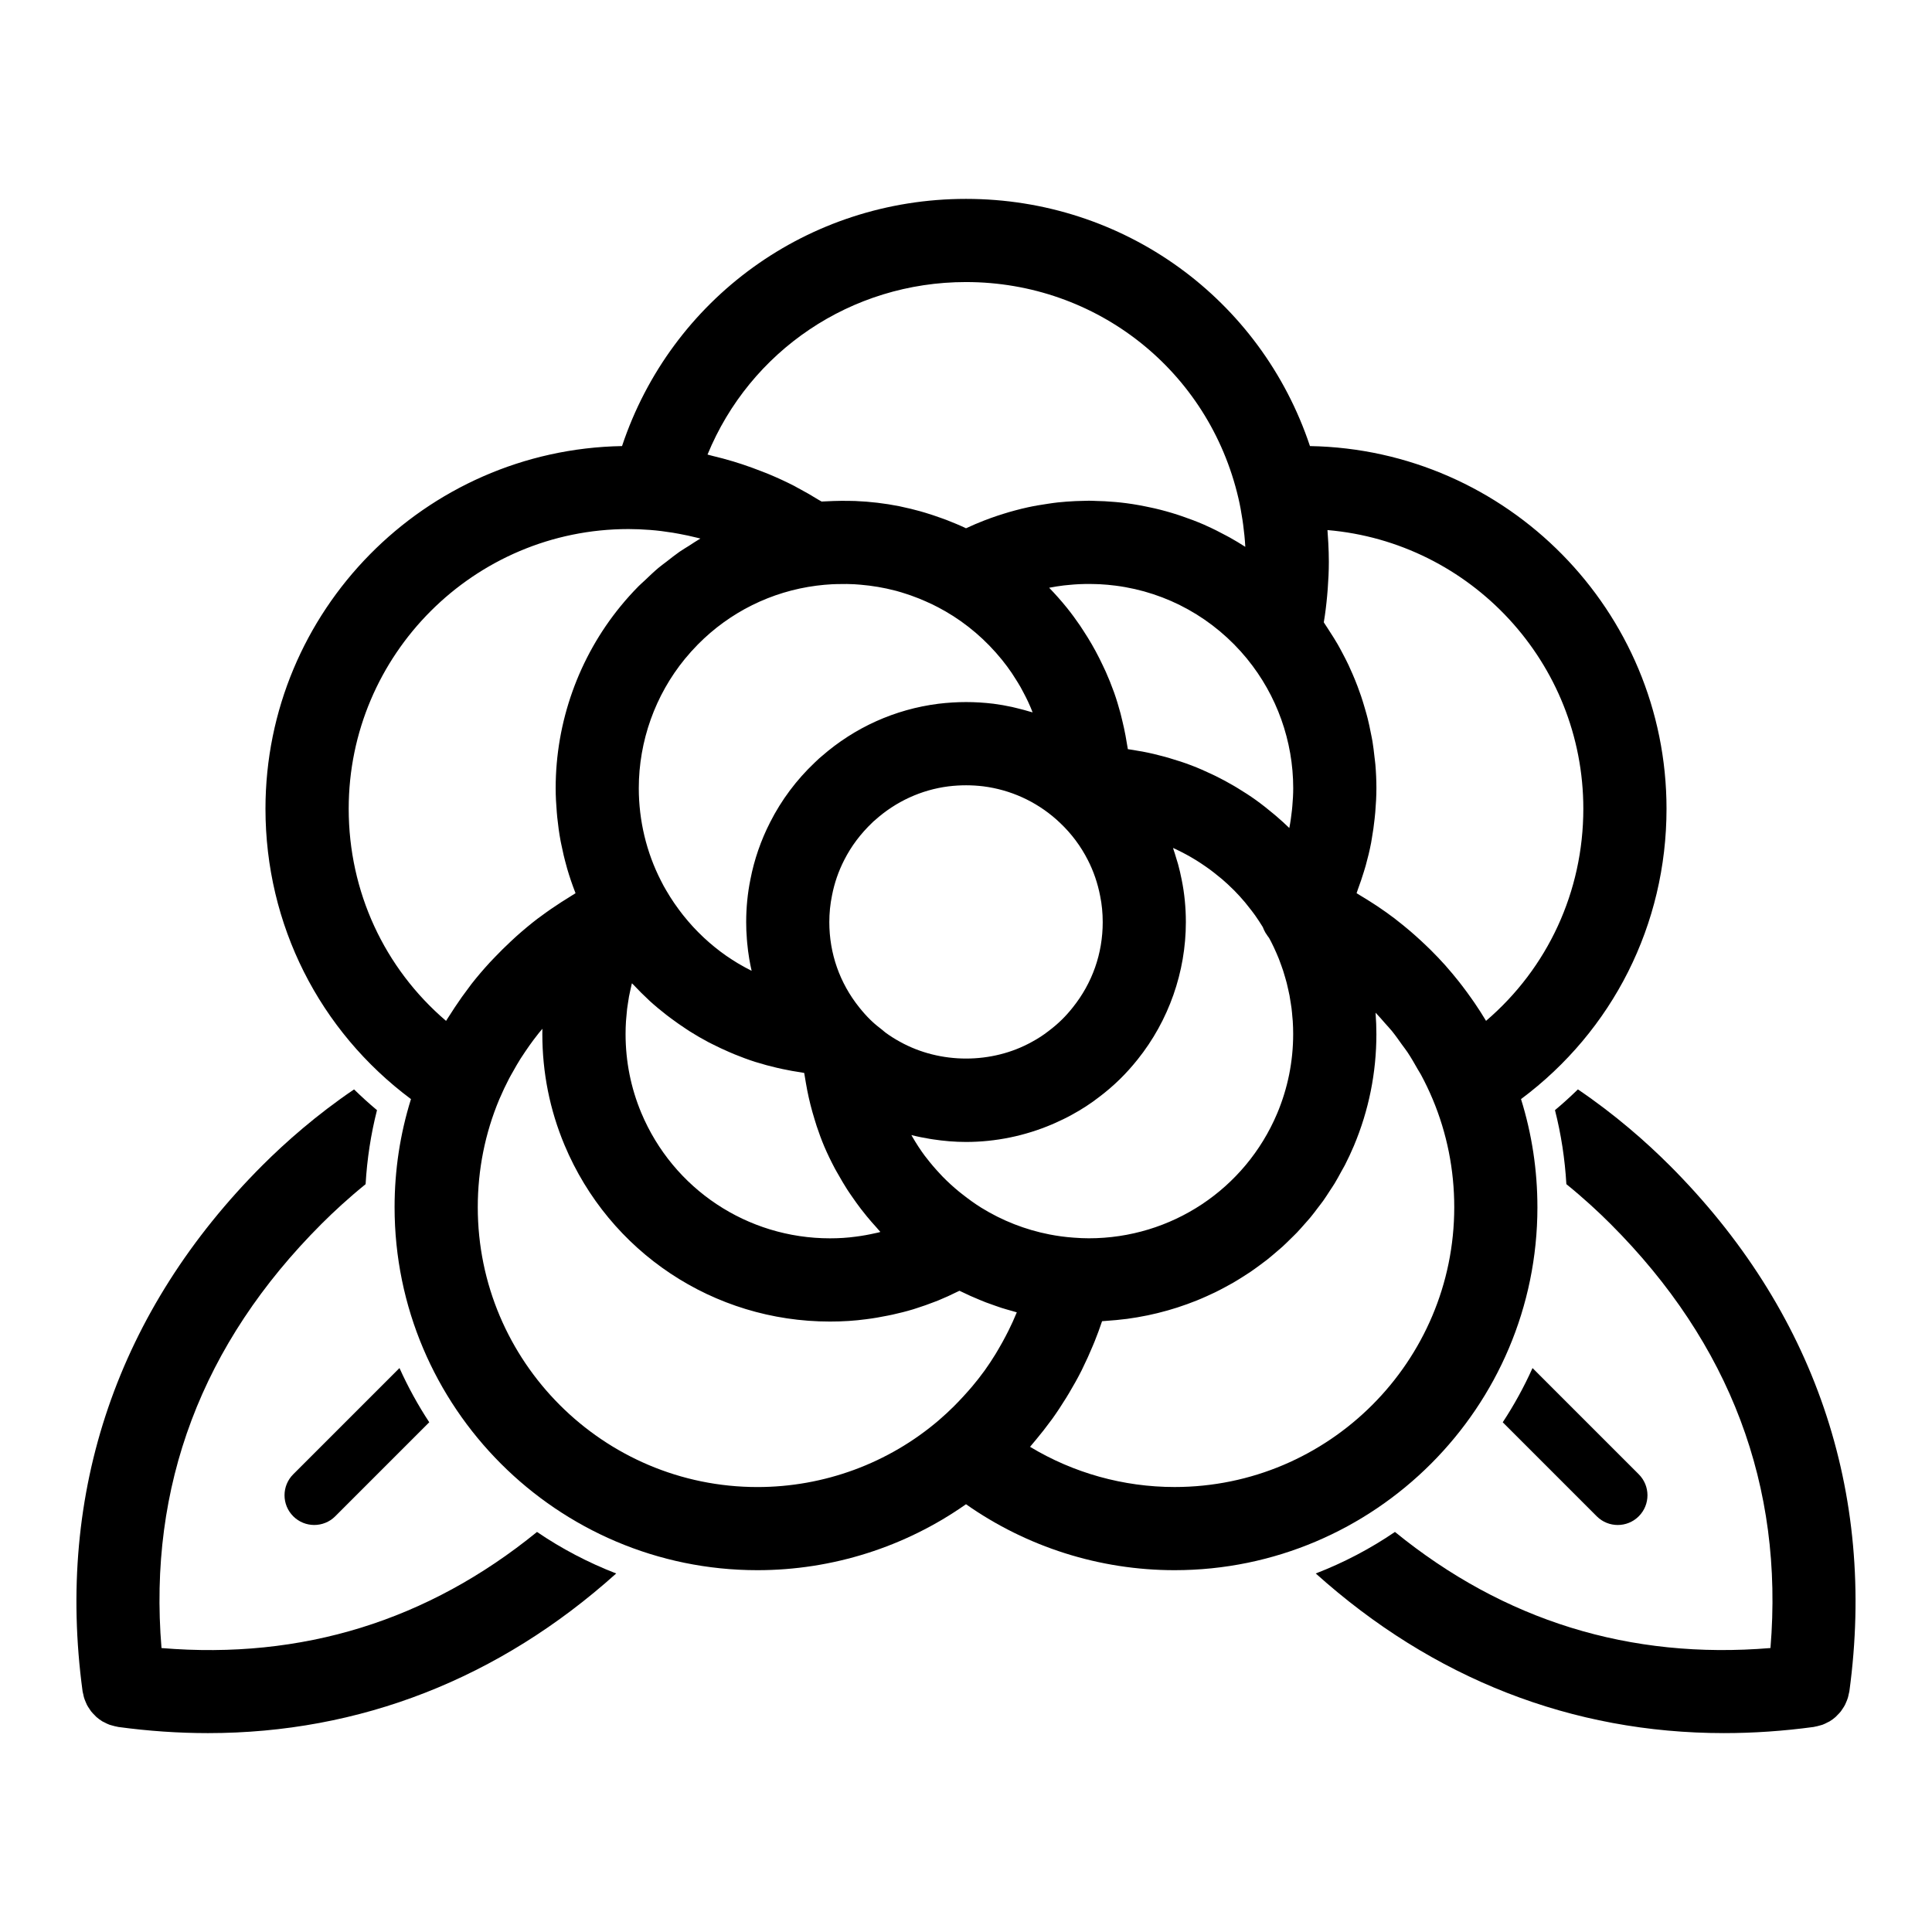 <?xml version="1.0" encoding="UTF-8"?>
<!-- The Best Svg Icon site in the world: iconSvg.co, Visit us! https://iconsvg.co -->
<svg fill="#000000" width="800px" height="800px" version="1.1" viewBox="144 144 512 512" xmlns="http://www.w3.org/2000/svg">
 <g>
  <path d="m586.39 452.77c-6.047-6.051-14.305-13.348-24.227-20.07-1.953 1.891-3.961 3.742-6.078 5.496 1.633 6.41 2.633 12.977 3.019 19.617 4.523 3.668 8.473 7.316 11.699 10.543 31.723 31.723 45.953 69.496 42.387 112.39-37.238 3.102-70.609-7.246-99.516-30.766-6.504 4.434-13.543 8.129-20.988 11.008 31.059 27.898 67.949 42.305 108.19 42.305 7.805 0 15.746-0.543 23.789-1.633 0.086-0.012 0.16-0.043 0.242-0.059 0.461-0.074 0.902-0.191 1.348-0.32 0.234-0.07 0.48-0.117 0.707-0.199 0.473-0.172 0.918-0.398 1.359-0.633 0.168-0.09 0.352-0.152 0.512-0.25 0.574-0.344 1.113-0.742 1.617-1.184 0.172-0.152 0.316-0.332 0.48-0.496 0.32-0.32 0.641-0.641 0.922-1 0.152-0.199 0.281-0.418 0.422-0.629 0.238-0.352 0.48-0.707 0.676-1.094 0.133-0.254 0.23-0.52 0.344-0.785 0.152-0.363 0.305-0.723 0.418-1.109 0.094-0.312 0.152-0.633 0.219-0.953 0.051-0.25 0.137-0.484 0.172-0.738 7.172-52.844-9.328-101.07-47.711-139.45z"/>
  <path d="m542.24 520.92 24.914 24.914c1.535 1.535 3.551 2.305 5.566 2.305s4.027-0.77 5.566-2.305c3.078-3.078 3.078-8.059 0-11.133l-28.152-28.152c-2.262 5.016-4.898 9.816-7.894 14.371z"/>
  <path d="m186.8 580.75c-3.562-42.898 10.668-80.672 42.391-112.39 3.227-3.227 7.176-6.875 11.699-10.543 0.383-6.641 1.387-13.203 3.016-19.617-2.121-1.754-4.125-3.606-6.078-5.496-9.918 6.719-18.18 14.023-24.227 20.066-38.375 38.383-54.875 86.602-47.715 139.45 0.035 0.25 0.117 0.48 0.168 0.723 0.066 0.328 0.129 0.656 0.223 0.973 0.113 0.379 0.266 0.738 0.414 1.098 0.113 0.27 0.211 0.535 0.344 0.789 0.203 0.387 0.441 0.742 0.684 1.098 0.137 0.203 0.262 0.422 0.414 0.617 0.289 0.367 0.617 0.695 0.949 1.023 0.152 0.152 0.289 0.324 0.453 0.469 0.504 0.445 1.047 0.844 1.625 1.191 0.148 0.09 0.316 0.145 0.469 0.227 0.453 0.242 0.918 0.477 1.402 0.652 0.227 0.082 0.469 0.129 0.707 0.199 0.445 0.129 0.887 0.25 1.348 0.324 0.086 0.012 0.156 0.047 0.242 0.059 8.047 1.09 15.98 1.633 23.793 1.633 40.234 0 77.125-14.406 108.18-42.305-7.445-2.883-14.48-6.578-20.988-11.008-28.906 23.527-62.277 33.875-99.516 30.77z"/>
  <path d="m221.71 545.83c1.535 1.535 3.551 2.305 5.566 2.305s4.031-0.77 5.566-2.305l24.914-24.914c-2.996-4.555-5.633-9.359-7.891-14.371l-28.152 28.152c-3.082 3.074-3.082 8.059-0.004 11.133z"/>
  <path d="m551.43 463.92c0-9.82-1.465-19.418-4.344-28.648 24.277-18.098 38.559-46.223 38.559-76.941 0-52.453-42.234-95.203-94.492-96.117-13-38.988-49.277-65.508-91.152-65.508-41.879 0-78.156 26.52-91.156 65.508-52.258 0.918-94.492 43.664-94.492 96.117 0 30.715 14.281 58.84 38.559 76.941-2.879 9.227-4.344 18.824-4.344 28.648 0 53.043 43.141 96.195 96.16 96.195 19.875 0 39.188-6.164 55.27-17.477 16.094 11.316 35.398 17.477 55.266 17.477 53.023 0 96.168-43.152 96.168-96.195zm-56.609-155.02c0.395-2.301 0.672-4.648 0.887-7.008 0.055-0.59 0.105-1.176 0.148-1.766 0.18-2.391 0.301-4.797 0.301-7.227 0-1.676-0.059-3.344-0.145-5.012-0.023-0.508-0.066-1.016-0.098-1.52-0.039-0.629-0.07-1.262-0.121-1.891 37.93 3.223 67.805 35.117 67.805 73.852 0 21.977-9.461 42.246-25.781 56.207-0.008-0.016-0.02-0.027-0.027-0.043-0.953-1.598-1.965-3.16-3.004-4.691-0.273-0.402-0.559-0.797-0.836-1.195-0.801-1.141-1.621-2.262-2.469-3.363-0.328-0.43-0.656-0.855-0.992-1.277-1.027-1.289-2.082-2.555-3.172-3.789-0.121-0.137-0.238-0.285-0.363-0.422-1.215-1.355-2.477-2.672-3.766-3.957-0.363-0.359-0.73-0.707-1.098-1.062-0.98-0.945-1.977-1.871-2.996-2.773-0.414-0.367-0.824-0.73-1.242-1.09-1.238-1.059-2.5-2.09-3.793-3.086-0.156-0.121-0.312-0.25-0.469-0.375-1.453-1.105-2.949-2.164-4.473-3.188-0.414-0.281-0.84-0.547-1.262-0.82-1.16-0.754-2.34-1.488-3.535-2.195-0.273-0.164-0.535-0.344-0.812-0.504 0.129-0.332 0.219-0.68 0.344-1.016 0.582-1.555 1.113-3.125 1.598-4.715 0.152-0.512 0.324-1.023 0.465-1.543 0.559-2.004 1.051-4.031 1.445-6.082 0.074-0.383 0.121-0.77 0.191-1.156 0.309-1.73 0.551-3.477 0.738-5.231 0.062-0.578 0.121-1.152 0.172-1.73 0.176-2.113 0.301-4.231 0.301-6.359 0-2.086-0.098-4.164-0.27-6.234-0.059-0.691-0.164-1.371-0.238-2.055-0.152-1.375-0.309-2.754-0.535-4.117-0.137-0.809-0.312-1.609-0.473-2.41-0.242-1.227-0.496-2.445-0.801-3.66-0.211-0.844-0.453-1.68-0.695-2.512-0.332-1.156-0.68-2.301-1.062-3.438-0.285-0.84-0.59-1.676-0.902-2.508-0.422-1.113-0.867-2.215-1.34-3.305-0.352-0.812-0.707-1.621-1.086-2.422-0.516-1.09-1.07-2.16-1.641-3.227-0.406-0.762-0.805-1.527-1.242-2.277-0.633-1.098-1.316-2.164-2.004-3.227-0.438-0.676-0.852-1.359-1.312-2.023-0.117-0.172-0.219-0.348-0.336-0.52-0.004-0.008-0.004-0.023-0.004-0.039zm-20.312 9.727c7.871 9.621 12.207 21.785 12.207 34.25 0 1.582-0.094 3.16-0.234 4.731-0.035 0.383-0.07 0.758-0.109 1.137-0.172 1.566-0.383 3.121-0.691 4.66 0 0.008-0.004 0.012-0.004 0.02-1.113-1.082-2.269-2.121-3.449-3.137-0.242-0.211-0.496-0.414-0.738-0.617-1.48-1.242-2.996-2.445-4.566-3.574-0.023-0.02-0.051-0.039-0.074-0.059-1.582-1.129-3.215-2.184-4.879-3.191-0.301-0.184-0.598-0.367-0.902-0.543-1.617-0.949-3.273-1.844-4.961-2.672-0.309-0.152-0.625-0.297-0.934-0.445-1.766-0.836-3.555-1.629-5.387-2.328-1.934-0.742-3.898-1.371-5.879-1.953-0.426-0.121-0.852-0.25-1.273-0.367-1.945-0.531-3.91-0.996-5.898-1.371-0.309-0.059-0.621-0.098-0.934-0.152-0.965-0.172-1.934-0.348-2.91-0.48-0.074-0.527-0.188-1.047-0.27-1.57-0.105-0.684-0.223-1.359-0.352-2.039-0.25-1.355-0.547-2.699-0.875-4.035-0.148-0.602-0.277-1.211-0.441-1.809-0.512-1.895-1.074-3.773-1.727-5.621-0.031-0.086-0.07-0.168-0.098-0.25-0.633-1.766-1.34-3.504-2.102-5.223-0.262-0.59-0.547-1.16-0.82-1.742-0.578-1.219-1.18-2.426-1.82-3.613-0.336-0.625-0.68-1.242-1.035-1.855-0.68-1.18-1.398-2.336-2.144-3.477-0.344-0.527-0.676-1.062-1.031-1.582-1.117-1.629-2.285-3.223-3.531-4.762-1.469-1.812-3.008-3.543-4.613-5.199 0.055-0.008 0.109-0.016 0.164-0.027 1.227-0.238 2.465-0.43 3.707-0.582 0.496-0.059 0.992-0.098 1.484-0.145 0.836-0.082 1.672-0.148 2.516-0.188 0.527-0.023 1.051-0.039 1.578-0.051 0.926-0.016 1.859-0.008 2.801 0.023 0.406 0.012 0.809 0.02 1.219 0.039 1.371 0.078 2.754 0.191 4.16 0.379 13.668 1.762 26.043 8.652 34.848 19.41-0.004 0.012 0 0.012 0 0.012zm-132.59 74.117c0.027 0.363 0.059 0.723 0.09 1.082 0.137 1.445 0.309 2.883 0.555 4.312 0.008 0.055 0.023 0.105 0.031 0.16 0.172 0.996 0.367 1.988 0.594 2.973-0.156-0.078-0.316-0.152-0.473-0.234-0.816-0.418-1.617-0.855-2.41-1.316-0.262-0.152-0.527-0.301-0.785-0.453-0.977-0.59-1.938-1.203-2.875-1.852-0.059-0.039-0.113-0.074-0.168-0.109-2.078-1.453-4.055-3.055-5.922-4.793-0.121-0.113-0.242-0.234-0.363-0.348-0.781-0.738-1.543-1.508-2.281-2.297-0.168-0.18-0.332-0.363-0.5-0.543-0.691-0.758-1.355-1.539-2.004-2.34-0.16-0.199-0.324-0.395-0.48-0.594-0.664-0.848-1.309-1.715-1.926-2.606-0.109-0.16-0.23-0.312-0.336-0.473-0.723-1.066-1.422-2.16-2.074-3.289-0.473-0.793-0.926-1.59-1.438-2.637-3.84-7.481-5.867-15.953-5.867-24.508 0-12.465 4.336-24.633 12.207-34.254 1.102-1.344 2.258-2.629 3.465-3.852 8.453-8.551 19.43-14.02 31.426-15.566 1.387-0.184 2.766-0.297 4.137-0.375 0.445-0.023 0.883-0.031 1.324-0.043 0.867-0.027 1.73-0.035 2.59-0.023 0.66 0.012 1.324 0.027 1.98 0.066 0.543 0.027 1.078 0.074 1.617 0.121 3.113 0.266 6.195 0.777 9.199 1.566 0.098 0.023 0.199 0.047 0.297 0.074 0.891 0.238 1.77 0.516 2.648 0.805 0.398 0.133 0.801 0.262 1.195 0.398 0.742 0.262 1.48 0.539 2.211 0.832 0.594 0.238 1.18 0.496 1.766 0.754 0.566 0.25 1.133 0.496 1.691 0.77 1.078 0.527 2.144 1.082 3.191 1.684 0.09 0.051 0.184 0.094 0.27 0.145 5.723 3.305 10.781 7.633 15.027 12.871 0.918 1.129 1.777 2.301 2.598 3.5 0.27 0.395 0.512 0.805 0.77 1.203 0.527 0.82 1.051 1.648 1.535 2.492 0.277 0.484 0.527 0.984 0.789 1.473 0.418 0.789 0.828 1.582 1.207 2.391 0.25 0.535 0.484 1.078 0.719 1.617 0.18 0.414 0.336 0.836 0.504 1.258-0.23-0.074-0.469-0.121-0.703-0.188-1.078-0.328-2.176-0.617-3.277-0.883-0.496-0.121-0.988-0.254-1.492-0.363-1.602-0.344-3.223-0.637-4.863-0.848-4.914-0.594-9.613-0.602-14.672 0.008-11.488 1.465-22.152 6.269-30.887 13.906-0.227 0.176-0.445 0.363-0.656 0.555-0.477 0.434-0.949 0.867-1.211 1.141-4.836 4.586-8.809 9.906-11.781 15.766-2.461 4.801-4.231 9.941-5.238 15.152-0.746 3.652-1.125 7.465-1.125 11.332-0.012 1.465 0.066 2.926 0.176 4.379zm-26.062 16.203c0.109 0.102 0.211 0.207 0.32 0.309 1.438 1.309 2.934 2.543 4.461 3.731 0.414 0.32 0.836 0.633 1.258 0.945 1.258 0.938 2.543 1.84 3.856 2.699 0.352 0.234 0.699 0.477 1.059 0.699 1.633 1.027 3.301 1.992 5.004 2.894 0.371 0.195 0.754 0.371 1.129 0.562 1.41 0.715 2.84 1.387 4.297 2.012 0.469 0.203 0.934 0.406 1.41 0.602 1.809 0.738 3.641 1.422 5.508 2.019 0.113 0.039 0.23 0.062 0.344 0.098 1.762 0.555 3.555 1.031 5.363 1.453 0.508 0.121 1.016 0.23 1.527 0.34 1.676 0.359 3.363 0.664 5.07 0.91 0.223 0.031 0.438 0.09 0.66 0.121 0.035 0.27 0.094 0.531 0.137 0.801 0.09 0.609 0.203 1.211 0.305 1.82 0.219 1.289 0.465 2.574 0.754 3.856 0.148 0.664 0.305 1.328 0.473 1.988 0.324 1.285 0.691 2.562 1.082 3.836 0.18 0.582 0.348 1.168 0.539 1.746 0.609 1.828 1.273 3.644 2.031 5.441 0.848 1.984 1.789 3.914 2.789 5.805 0.32 0.609 0.68 1.191 1.016 1.785 0.711 1.266 1.441 2.516 2.223 3.734 0.434 0.68 0.898 1.34 1.355 2.004 0.754 1.098 1.527 2.176 2.332 3.227 0.512 0.664 1.027 1.316 1.559 1.961 0.836 1.016 1.699 2.004 2.59 2.981 0.344 0.375 0.648 0.781 1 1.148-0.188 0.047-0.371 0.121-0.562 0.164-0.242 0.059-0.484 0.105-0.727 0.156-1.734 0.391-3.492 0.719-5.285 0.938-2.168 0.297-4.383 0.438-6.777 0.438-21.914 0-41.547-13.059-50.012-33.262-2.758-6.602-4.16-13.629-4.16-20.879 0-1.125 0.035-2.238 0.105-3.352 0.023-0.375 0.07-0.742 0.098-1.113 0.059-0.734 0.117-1.469 0.203-2.195 0.055-0.441 0.133-0.875 0.195-1.312 0.098-0.652 0.188-1.309 0.305-1.957 0.086-0.465 0.195-0.926 0.293-1.387 0.129-0.609 0.254-1.227 0.406-1.828 0.023-0.102 0.059-0.203 0.086-0.301 0.172 0.188 0.363 0.348 0.535 0.531 1.242 1.32 2.519 2.606 3.848 3.832zm59.332 5.816c-0.156-0.152-0.328-0.312-0.562-0.535-0.961-0.938-1.93-2.023-2.91-3.25-5.191-6.484-7.938-14.297-7.938-22.613 0-2.387 0.23-4.711 0.707-7.039 0.633-3.281 1.715-6.438 3.25-9.426 1.852-3.644 4.312-6.941 7.523-9.992 0.082-0.082 0.164-0.16 0.246-0.238 0.152-0.121 0.301-0.246 0.445-0.375 5.484-4.906 12.219-7.984 19.402-8.902 3.176-0.383 6.234-0.371 9.238-0.008 7.199 0.922 13.875 3.949 19.316 8.746l1.066 0.984c3.004 2.848 5.461 6.141 7.332 9.828 1.508 2.949 2.594 6.102 3.25 9.508 0.453 2.207 0.68 4.535 0.68 6.922 0 8.316-2.742 16.133-7.953 22.633-0.961 1.207-1.934 2.297-2.879 3.215-1.117 1.094-2.254 2.066-3.582 3.062-1.293 1.012-2.738 1.953-4.398 2.852-10.543 5.84-24.195 5.891-34.91-0.051-1.305-0.707-2.566-1.508-3.785-2.391-0.352-0.254-0.668-0.566-1.012-0.836-0.867-0.676-1.727-1.34-2.527-2.094zm15.27 31.055c0.258 0.039 0.516 0.086 0.773 0.121 2.894 0.441 5.82 0.691 8.77 0.691 7.863 0 15.629-1.617 22.734-4.637 0.266-0.109 0.527-0.227 0.789-0.344 1.52-0.676 3.019-1.387 4.469-2.191 2.641-1.43 5.137-3.055 7.195-4.668 1.895-1.41 3.773-3.019 5.594-4.797 1.609-1.574 3.199-3.344 4.707-5.234 8.238-10.281 12.777-23.203 12.777-36.398 0-3.863-0.379-7.672-1.102-11.207-0.27-1.387-0.59-2.762-0.957-4.117-0.133-0.492-0.301-0.969-0.445-1.457-0.258-0.867-0.516-1.734-0.816-2.59-0.031-0.09-0.055-0.18-0.086-0.27 0.223 0.102 0.453 0.188 0.676 0.293 0.527 0.25 1.047 0.512 1.566 0.777 0.773 0.395 1.539 0.805 2.293 1.234 0.512 0.293 1.02 0.594 1.52 0.902 0.746 0.461 1.477 0.945 2.199 1.441 0.469 0.32 0.938 0.641 1.398 0.977 0.762 0.559 1.5 1.148 2.234 1.746 0.383 0.312 0.777 0.613 1.152 0.934 1.008 0.867 1.984 1.777 2.93 2.719 0.074 0.074 0.156 0.145 0.234 0.219 1.008 1.02 1.969 2.086 2.894 3.184 0.316 0.371 0.605 0.766 0.91 1.145 0.598 0.75 1.191 1.504 1.746 2.281 0.336 0.469 0.652 0.949 0.973 1.434 0.363 0.543 0.711 1.098 1.055 1.652 0.207 0.531 0.441 1.051 0.727 1.543 0.066 0.109 0.152 0.203 0.219 0.316 0.23 0.363 0.469 0.723 0.738 1.055 0.184 0.34 0.367 0.676 0.543 1.023 0.238 0.469 0.473 0.938 0.695 1.414 0.262 0.555 0.512 1.113 0.754 1.676 0.203 0.465 0.398 0.934 0.59 1.406 0.234 0.586 0.445 1.176 0.656 1.773 0.168 0.465 0.332 0.934 0.488 1.402 0.199 0.613 0.379 1.234 0.555 1.855 0.133 0.461 0.27 0.926 0.391 1.395 0.164 0.641 0.305 1.289 0.445 1.941 0.102 0.457 0.207 0.914 0.297 1.375 0.129 0.684 0.23 1.371 0.332 2.055 0.066 0.434 0.145 0.867 0.199 1.305 0.098 0.762 0.156 1.531 0.223 2.297 0.031 0.367 0.078 0.738 0.102 1.105 0.074 1.137 0.109 2.281 0.109 3.426 0 7.285-1.43 14.379-4.246 21.07-8.496 20.09-28.082 33.07-49.895 33.07-1.305 0-2.582-0.059-3.863-0.16-0.07-0.008-0.129-0.008-0.199-0.012-2.152-0.152-4.297-0.441-6.41-0.855-6.356-1.242-12.496-3.644-18.035-7.074-1.738-1.078-3.379-2.277-4.969-3.527-0.32-0.25-0.648-0.504-0.965-0.762-1.512-1.246-2.957-2.562-4.32-3.957-0.246-0.25-0.48-0.52-0.723-0.777-1.27-1.352-2.473-2.758-3.598-4.231-0.133-0.172-0.281-0.34-0.41-0.516-1.176-1.582-2.246-3.246-3.246-4.961-0.102-0.172-0.203-0.352-0.301-0.527 1.641 0.422 3.281 0.742 4.934 1.016zm9.547-227.07c34.637 0 64.316 23.523 72.176 57.227 0.441 1.875 0.781 3.785 1.074 5.707 0.07 0.453 0.137 0.906 0.195 1.359 0.254 1.906 0.453 3.824 0.559 5.754 0.004 0.039 0 0.082 0.004 0.121-1.344-0.871-2.719-1.688-4.117-2.473-0.289-0.164-0.586-0.312-0.875-0.469-1.777-0.965-3.582-1.875-5.434-2.695-0.164-0.074-0.324-0.156-0.492-0.23-1.926-0.84-3.894-1.578-5.887-2.254-0.391-0.133-0.777-0.27-1.168-0.395-1.965-0.633-3.953-1.188-5.977-1.66-0.367-0.086-0.738-0.156-1.109-0.238-2.121-0.461-4.262-0.863-6.438-1.145-1.926-0.254-3.852-0.414-5.769-0.523-0.637-0.035-1.266-0.043-1.902-0.062-0.754-0.023-1.52-0.074-2.266-0.074-0.551 0-1.098 0.035-1.648 0.043-0.637 0.012-1.27 0.023-1.898 0.055-1.566 0.074-3.125 0.184-4.68 0.348-0.848 0.09-1.684 0.219-2.523 0.34-0.957 0.137-1.91 0.285-2.863 0.453-0.871 0.156-1.742 0.32-2.606 0.512-1.121 0.242-2.231 0.523-3.336 0.816-1.047 0.277-2.078 0.578-3.109 0.902-1.07 0.332-2.137 0.684-3.191 1.062-0.664 0.238-1.324 0.484-1.984 0.742-1.539 0.605-3.066 1.242-4.562 1.949-0.059 0.027-0.121 0.047-0.18 0.074-1.699-0.805-3.434-1.527-5.18-2.203-0.484-0.188-0.977-0.352-1.465-0.527-1.359-0.496-2.734-0.953-4.117-1.371-0.473-0.141-0.945-0.281-1.422-0.414-1.582-0.441-3.184-0.832-4.797-1.168-0.25-0.055-0.496-0.117-0.75-0.168-3.809-0.754-7.688-1.211-11.625-1.371-0.516-0.023-1.031-0.023-1.547-0.031-1.387-0.027-2.777-0.02-4.176 0.031-0.652 0.023-1.301 0.047-1.953 0.086-0.414 0.023-0.824 0.023-1.242 0.055-0.246-0.156-0.512-0.281-0.758-0.434-1.898-1.176-3.828-2.281-5.801-3.32-0.23-0.121-0.449-0.258-0.68-0.379-2.203-1.133-4.457-2.164-6.742-3.121-0.656-0.273-1.324-0.516-1.98-0.777-1.688-0.664-3.391-1.285-5.117-1.855-0.758-0.25-1.516-0.496-2.281-0.723-1.852-0.559-3.723-1.055-5.609-1.504-0.426-0.102-0.836-0.242-1.258-0.336 11.266-27.418 37.957-45.715 68.508-45.715zm-131.66 186.83c-1.34 1.75-2.613 3.551-3.832 5.394-0.391 0.59-0.77 1.184-1.148 1.781-0.383 0.602-0.789 1.184-1.156 1.793-16.336-13.957-25.801-34.238-25.801-56.219 0-40.867 33.266-74.121 74.156-74.121 1.789 0 3.703 0.078 5.715 0.234 2.027 0.152 4.039 0.418 6.039 0.738 0.566 0.09 1.129 0.195 1.691 0.301 1.559 0.285 3.106 0.621 4.637 1.004 0.32 0.082 0.645 0.152 0.965 0.238-1.027 0.59-2.004 1.27-3.004 1.906-0.84 0.535-1.703 1.031-2.523 1.598-1.176 0.82-2.297 1.723-3.434 2.606-0.723 0.562-1.473 1.086-2.176 1.68-1.242 1.047-2.422 2.184-3.602 3.312-0.535 0.512-1.102 0.977-1.621 1.504-1.676 1.695-3.281 3.473-4.805 5.34-11.086 13.551-17.191 30.672-17.191 48.215 0 2.137 0.121 4.262 0.301 6.391 0.039 0.449 0.074 0.902 0.121 1.348 0.215 2.094 0.5 4.176 0.883 6.234 0.047 0.25 0.105 0.496 0.152 0.746 0.395 2.008 0.867 3.996 1.418 5.953 0.062 0.219 0.113 0.438 0.176 0.656 0.609 2.09 1.309 4.144 2.09 6.16 0.043 0.117 0.074 0.234 0.121 0.352-0.641 0.371-1.246 0.789-1.875 1.172-0.609 0.375-1.219 0.75-1.82 1.137-1.887 1.215-3.734 2.484-5.527 3.824-0.238 0.176-0.488 0.34-0.723 0.52-1.996 1.52-3.914 3.129-5.781 4.793-0.504 0.445-0.984 0.914-1.48 1.371-1.426 1.328-2.812 2.695-4.156 4.106-0.457 0.48-0.922 0.949-1.371 1.438-1.688 1.844-3.32 3.742-4.859 5.711-0.203 0.258-0.383 0.527-0.578 0.785zm145.11 86.219c-0.008 0.023-0.023 0.047-0.031 0.07-0.656 1.617-1.391 3.199-2.164 4.766-0.234 0.477-0.484 0.945-0.727 1.414-0.602 1.152-1.23 2.293-1.891 3.414-0.27 0.461-0.539 0.93-0.82 1.387-0.91 1.473-1.859 2.926-2.871 4.336-0.051 0.07-0.102 0.137-0.152 0.203-1.004 1.387-2.07 2.734-3.176 4.051-0.355 0.426-0.727 0.84-1.094 1.258-0.844 0.965-1.715 1.906-2.606 2.828-0.383 0.398-0.766 0.797-1.16 1.188-1.25 1.23-2.527 2.434-3.867 3.574-0.023 0.02-0.039 0.039-0.062 0.059-13.355 11.438-30.441 17.734-48.098 17.734-40.867 0-74.121-33.266-74.121-74.156 0-9.945 1.926-19.594 5.719-28.637 0.027-0.066 0.062-0.129 0.09-0.195 0.762-1.793 1.598-3.547 2.492-5.269 0.305-0.59 0.648-1.156 0.969-1.734 0.656-1.184 1.328-2.356 2.047-3.5 0.41-0.648 0.84-1.281 1.27-1.918 0.699-1.039 1.422-2.062 2.168-3.066 0.473-0.633 0.957-1.258 1.449-1.875 0.301-0.371 0.617-0.723 0.922-1.094-0.008 0.469-0.016 0.934-0.016 1.406 0 10.188 1.973 20.07 5.871 29.387 11.91 28.426 39.52 46.793 70.344 46.793 3.391 0 6.57-0.203 9.602-0.617 1.938-0.238 3.848-0.578 5.742-0.961 0.406-0.082 0.812-0.164 1.219-0.25 1.844-0.406 3.676-0.867 5.477-1.41 0.289-0.09 0.578-0.188 0.867-0.281 1.648-0.52 3.285-1.098 4.894-1.73 0.301-0.117 0.598-0.223 0.895-0.344 1.746-0.711 3.465-1.5 5.16-2.344 0.156-0.078 0.32-0.137 0.477-0.219 0.43 0.215 0.867 0.402 1.297 0.609 0.535 0.258 1.074 0.512 1.617 0.758 0.789 0.355 1.582 0.688 2.379 1.016 0.555 0.227 1.105 0.461 1.664 0.676 0.812 0.312 1.633 0.594 2.453 0.879 0.555 0.191 1.102 0.398 1.66 0.574 0.918 0.293 1.844 0.551 2.769 0.809 0.449 0.125 0.895 0.273 1.348 0.391 0 0.012-0.004 0.02-0.004 0.023zm41.816 46.277c-13.582 0-26.828-3.727-38.297-10.652 0.234-0.266 0.445-0.543 0.676-0.812 0.305-0.355 0.602-0.723 0.902-1.078 1.359-1.633 2.676-3.297 3.922-5.012 0.121-0.164 0.25-0.32 0.367-0.488 1.316-1.832 2.547-3.719 3.731-5.637 0.27-0.434 0.531-0.867 0.793-1.309 1.148-1.926 2.246-3.883 3.258-5.887 0.117-0.23 0.219-0.465 0.332-0.699 0.918-1.859 1.77-3.746 2.566-5.66 0.18-0.43 0.367-0.859 0.543-1.293 0.715-1.785 1.391-3.586 1.996-5.414 0.379-0.016 0.746-0.07 1.121-0.09 0.902-0.055 1.801-0.133 2.695-0.219 0.949-0.09 1.898-0.191 2.84-0.316 0.887-0.121 1.77-0.254 2.648-0.406 0.934-0.156 1.863-0.332 2.789-0.523 0.867-0.18 1.73-0.375 2.586-0.586 0.918-0.223 1.828-0.465 2.734-0.723 0.844-0.238 1.68-0.492 2.512-0.758 0.898-0.289 1.785-0.598 2.672-0.918 0.816-0.297 1.629-0.602 2.434-0.926 0.875-0.352 1.742-0.727 2.602-1.113 0.785-0.348 1.566-0.707 2.34-1.082 0.852-0.414 1.688-0.855 2.523-1.305 0.754-0.402 1.504-0.805 2.238-1.23 0.824-0.48 1.633-0.984 2.438-1.492 0.715-0.449 1.43-0.898 2.129-1.371 0.797-0.543 1.57-1.113 2.348-1.68 0.676-0.496 1.348-0.984 2.004-1.5 0.77-0.605 1.508-1.242 2.254-1.875 0.625-0.531 1.258-1.059 1.871-1.613 0.734-0.668 1.438-1.371 2.152-2.07 0.578-0.57 1.168-1.129 1.73-1.715 0.703-0.738 1.367-1.504 2.039-2.269 0.527-0.598 1.062-1.18 1.57-1.793 0.672-0.812 1.305-1.664 1.941-2.508 0.461-0.609 0.941-1.203 1.387-1.828 0.645-0.906 1.242-1.855 1.852-2.793 0.391-0.605 0.805-1.191 1.18-1.812 0.645-1.062 1.234-2.164 1.828-3.258 0.289-0.535 0.609-1.047 0.887-1.59 0.852-1.66 1.645-3.352 2.379-5.09 3.965-9.426 5.973-19.398 5.973-29.637 0-1.793-0.074-3.574-0.199-5.352-0.008-0.105-0.004-0.207-0.012-0.312 0.871 0.902 1.691 1.859 2.516 2.805 0.605 0.691 1.242 1.352 1.824 2.066 0.934 1.156 1.789 2.379 2.656 3.598 0.48 0.676 1.008 1.32 1.469 2.016 0.977 1.469 1.859 3.012 2.734 4.559 0.277 0.488 0.594 0.949 0.859 1.445 1.113 2.074 2.137 4.215 3.059 6.406 0.004 0.008 0.008 0.008 0.008 0.016 3.793 9.062 5.719 18.699 5.719 28.637 0.004 40.883-33.246 74.148-74.117 74.148z"/>
 </g>
</svg>